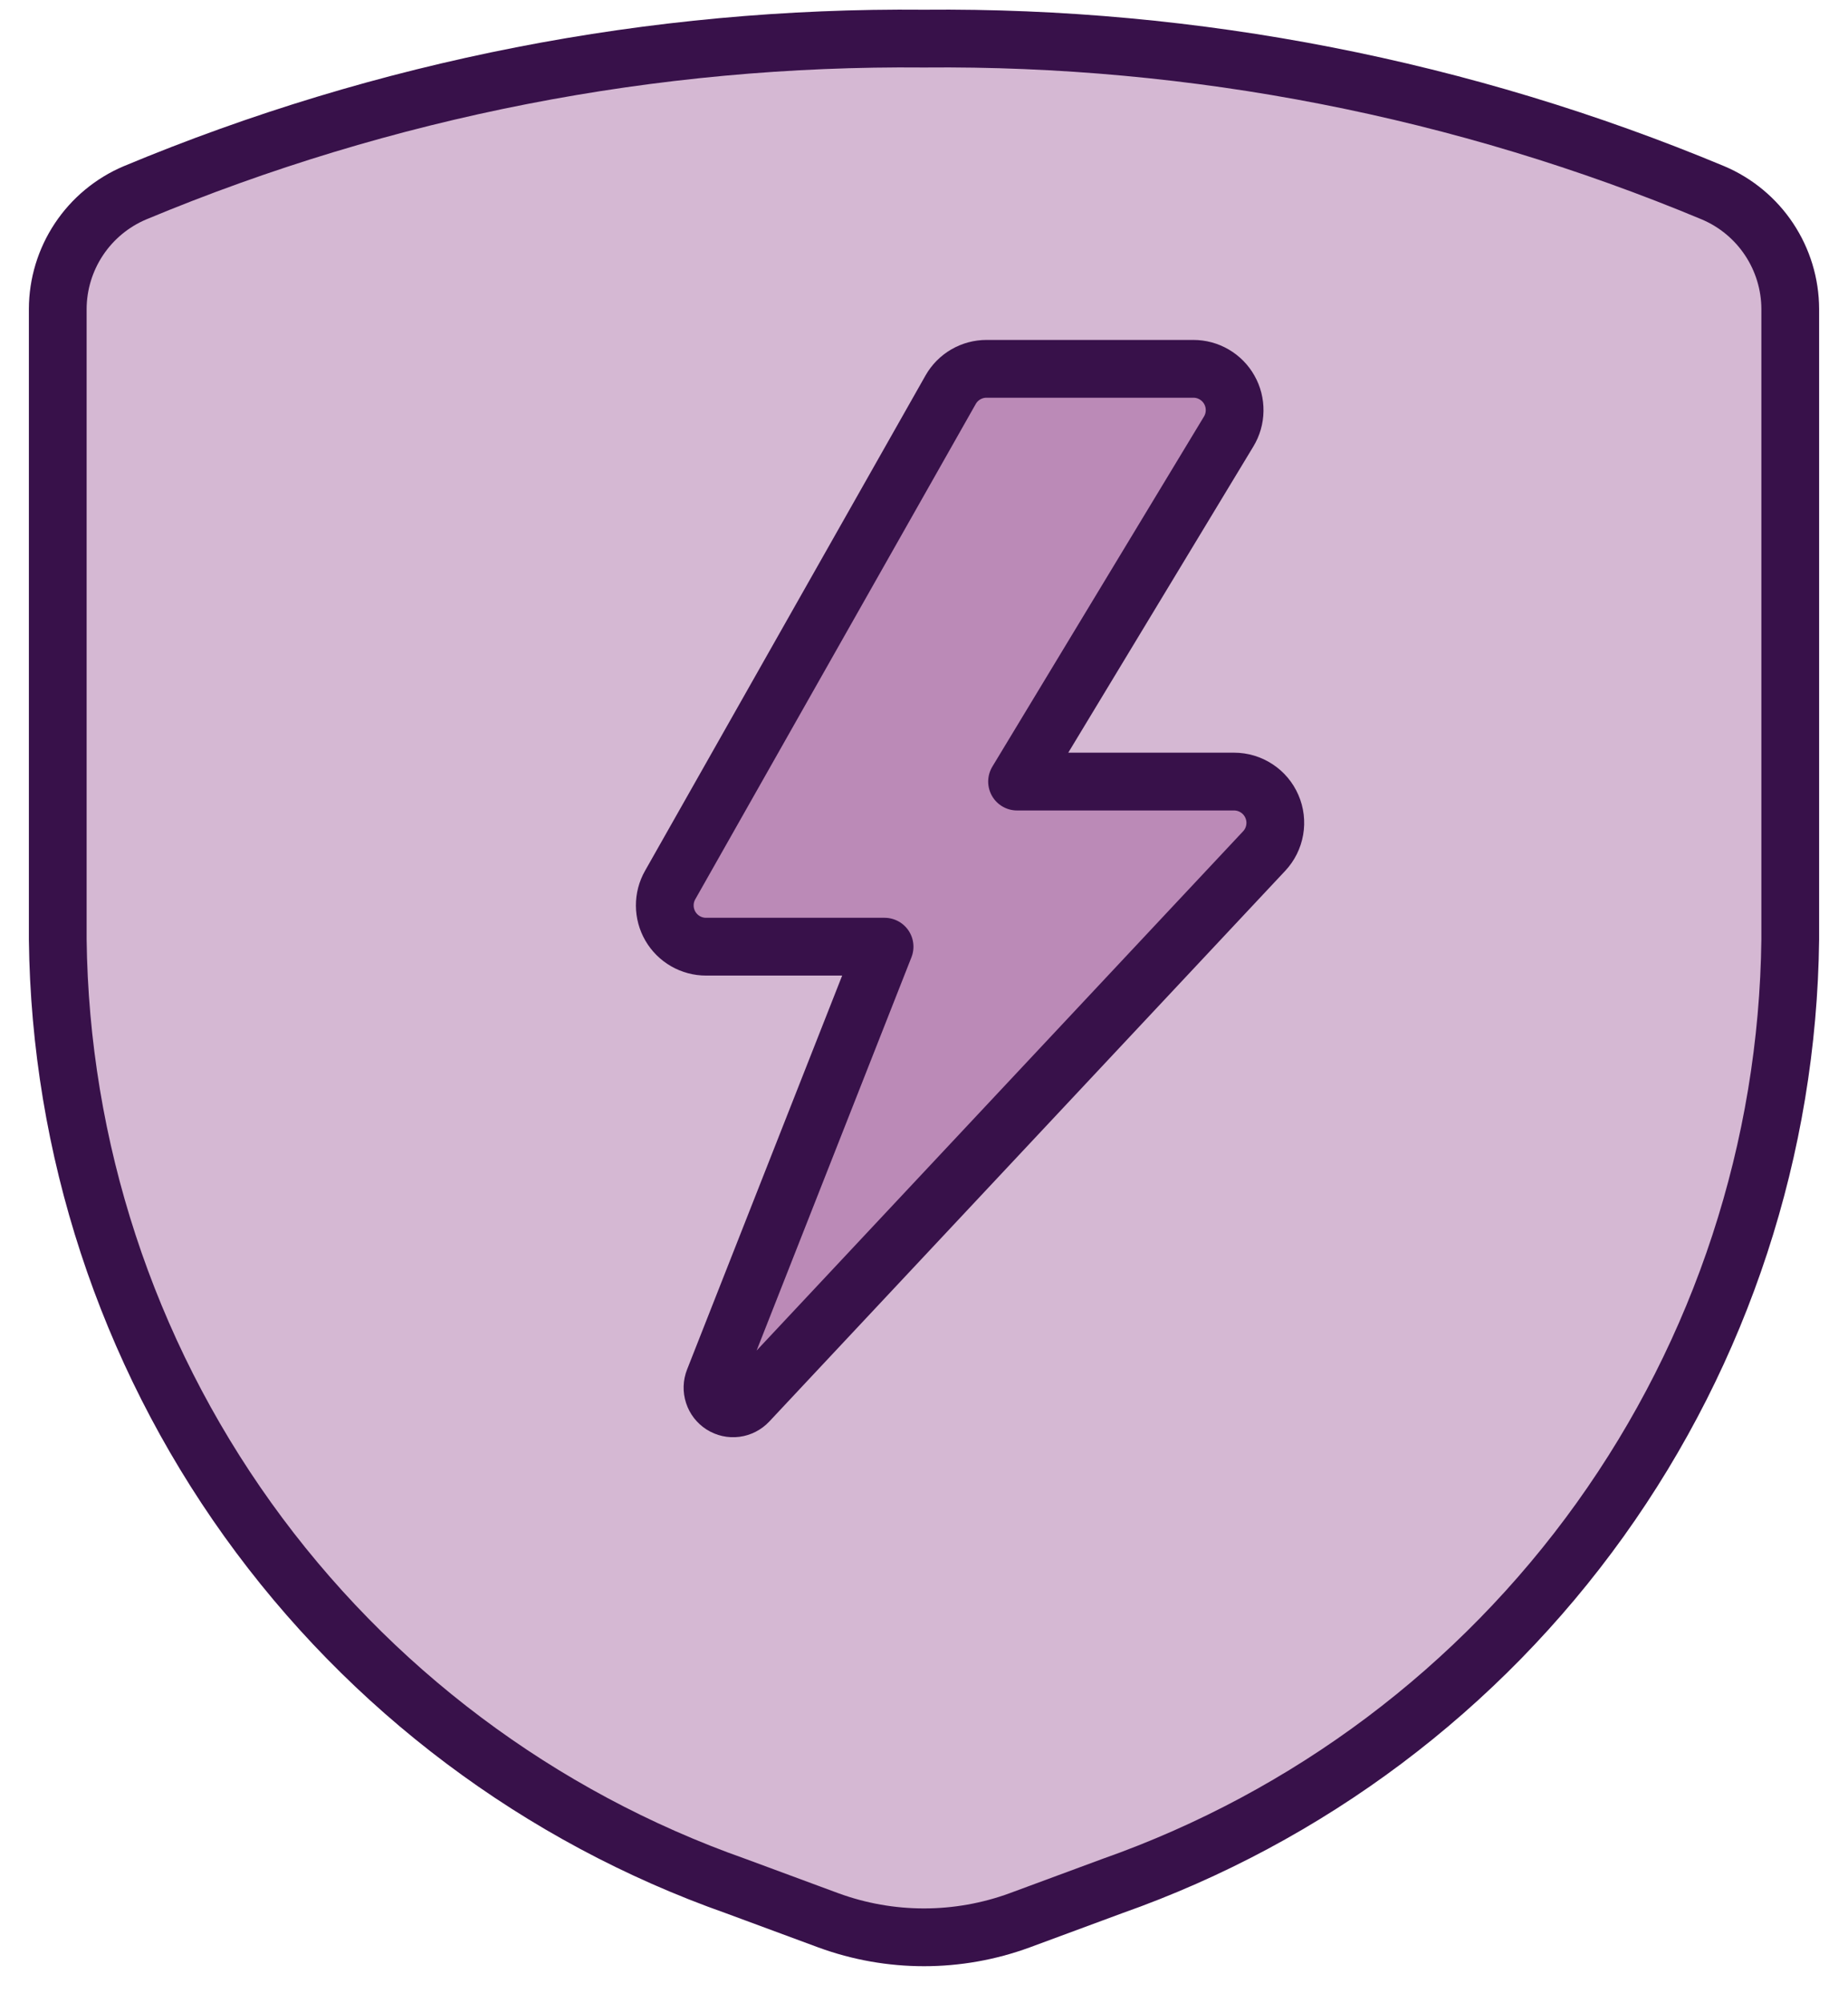 <?xml version="1.0" encoding="UTF-8"?> <svg xmlns="http://www.w3.org/2000/svg" width="48" height="52" viewBox="0 0 48 52" fill="none"><path d="M1.5 8.02V24.385C1.563 29.793 3.286 35.05 6.436 39.446C9.587 43.841 14.012 47.162 19.112 48.959L21.514 49.847C23.119 50.436 24.881 50.436 26.486 49.847L28.888 48.959C33.988 47.162 38.413 43.841 41.563 39.446C44.714 35.05 46.437 29.793 46.5 24.385V8.02C46.498 7.377 46.307 6.749 45.951 6.213C45.596 5.678 45.09 5.258 44.499 5.007C38.007 2.299 31.034 0.937 24 1.002C16.966 0.937 9.993 2.299 3.501 5.007C2.91 5.258 2.404 5.678 2.049 6.213C1.693 6.749 1.502 7.377 1.5 8.02Z" fill="#D5B8D3" stroke="#38114A" stroke-width="1.5" stroke-linecap="round" stroke-linejoin="round"></path><path d="M24.692 10.116C24.786 9.951 24.921 9.814 25.085 9.719C25.249 9.624 25.435 9.574 25.624 9.574H30.997C31.186 9.574 31.373 9.624 31.537 9.72C31.701 9.816 31.837 9.953 31.93 10.119C32.024 10.284 32.071 10.472 32.068 10.662C32.066 10.852 32.012 11.038 31.914 11.2L26.417 20.288H32.053C32.262 20.288 32.466 20.349 32.641 20.464C32.816 20.578 32.953 20.741 33.036 20.933C33.12 21.125 33.145 21.337 33.109 21.543C33.073 21.749 32.978 21.94 32.835 22.092L19.434 36.387C19.348 36.478 19.234 36.537 19.11 36.553C18.986 36.569 18.861 36.541 18.755 36.474C18.65 36.407 18.571 36.306 18.533 36.187C18.494 36.068 18.498 35.94 18.544 35.824L22.976 24.574H18.339C18.151 24.574 17.967 24.525 17.804 24.431C17.642 24.338 17.506 24.203 17.412 24.041C17.318 23.879 17.268 23.695 17.267 23.508C17.266 23.32 17.314 23.136 17.407 22.973L24.692 10.116Z" fill="#BB8AB7" stroke="#38114A" stroke-width="1.5" stroke-linecap="round" stroke-linejoin="round"></path></svg> 